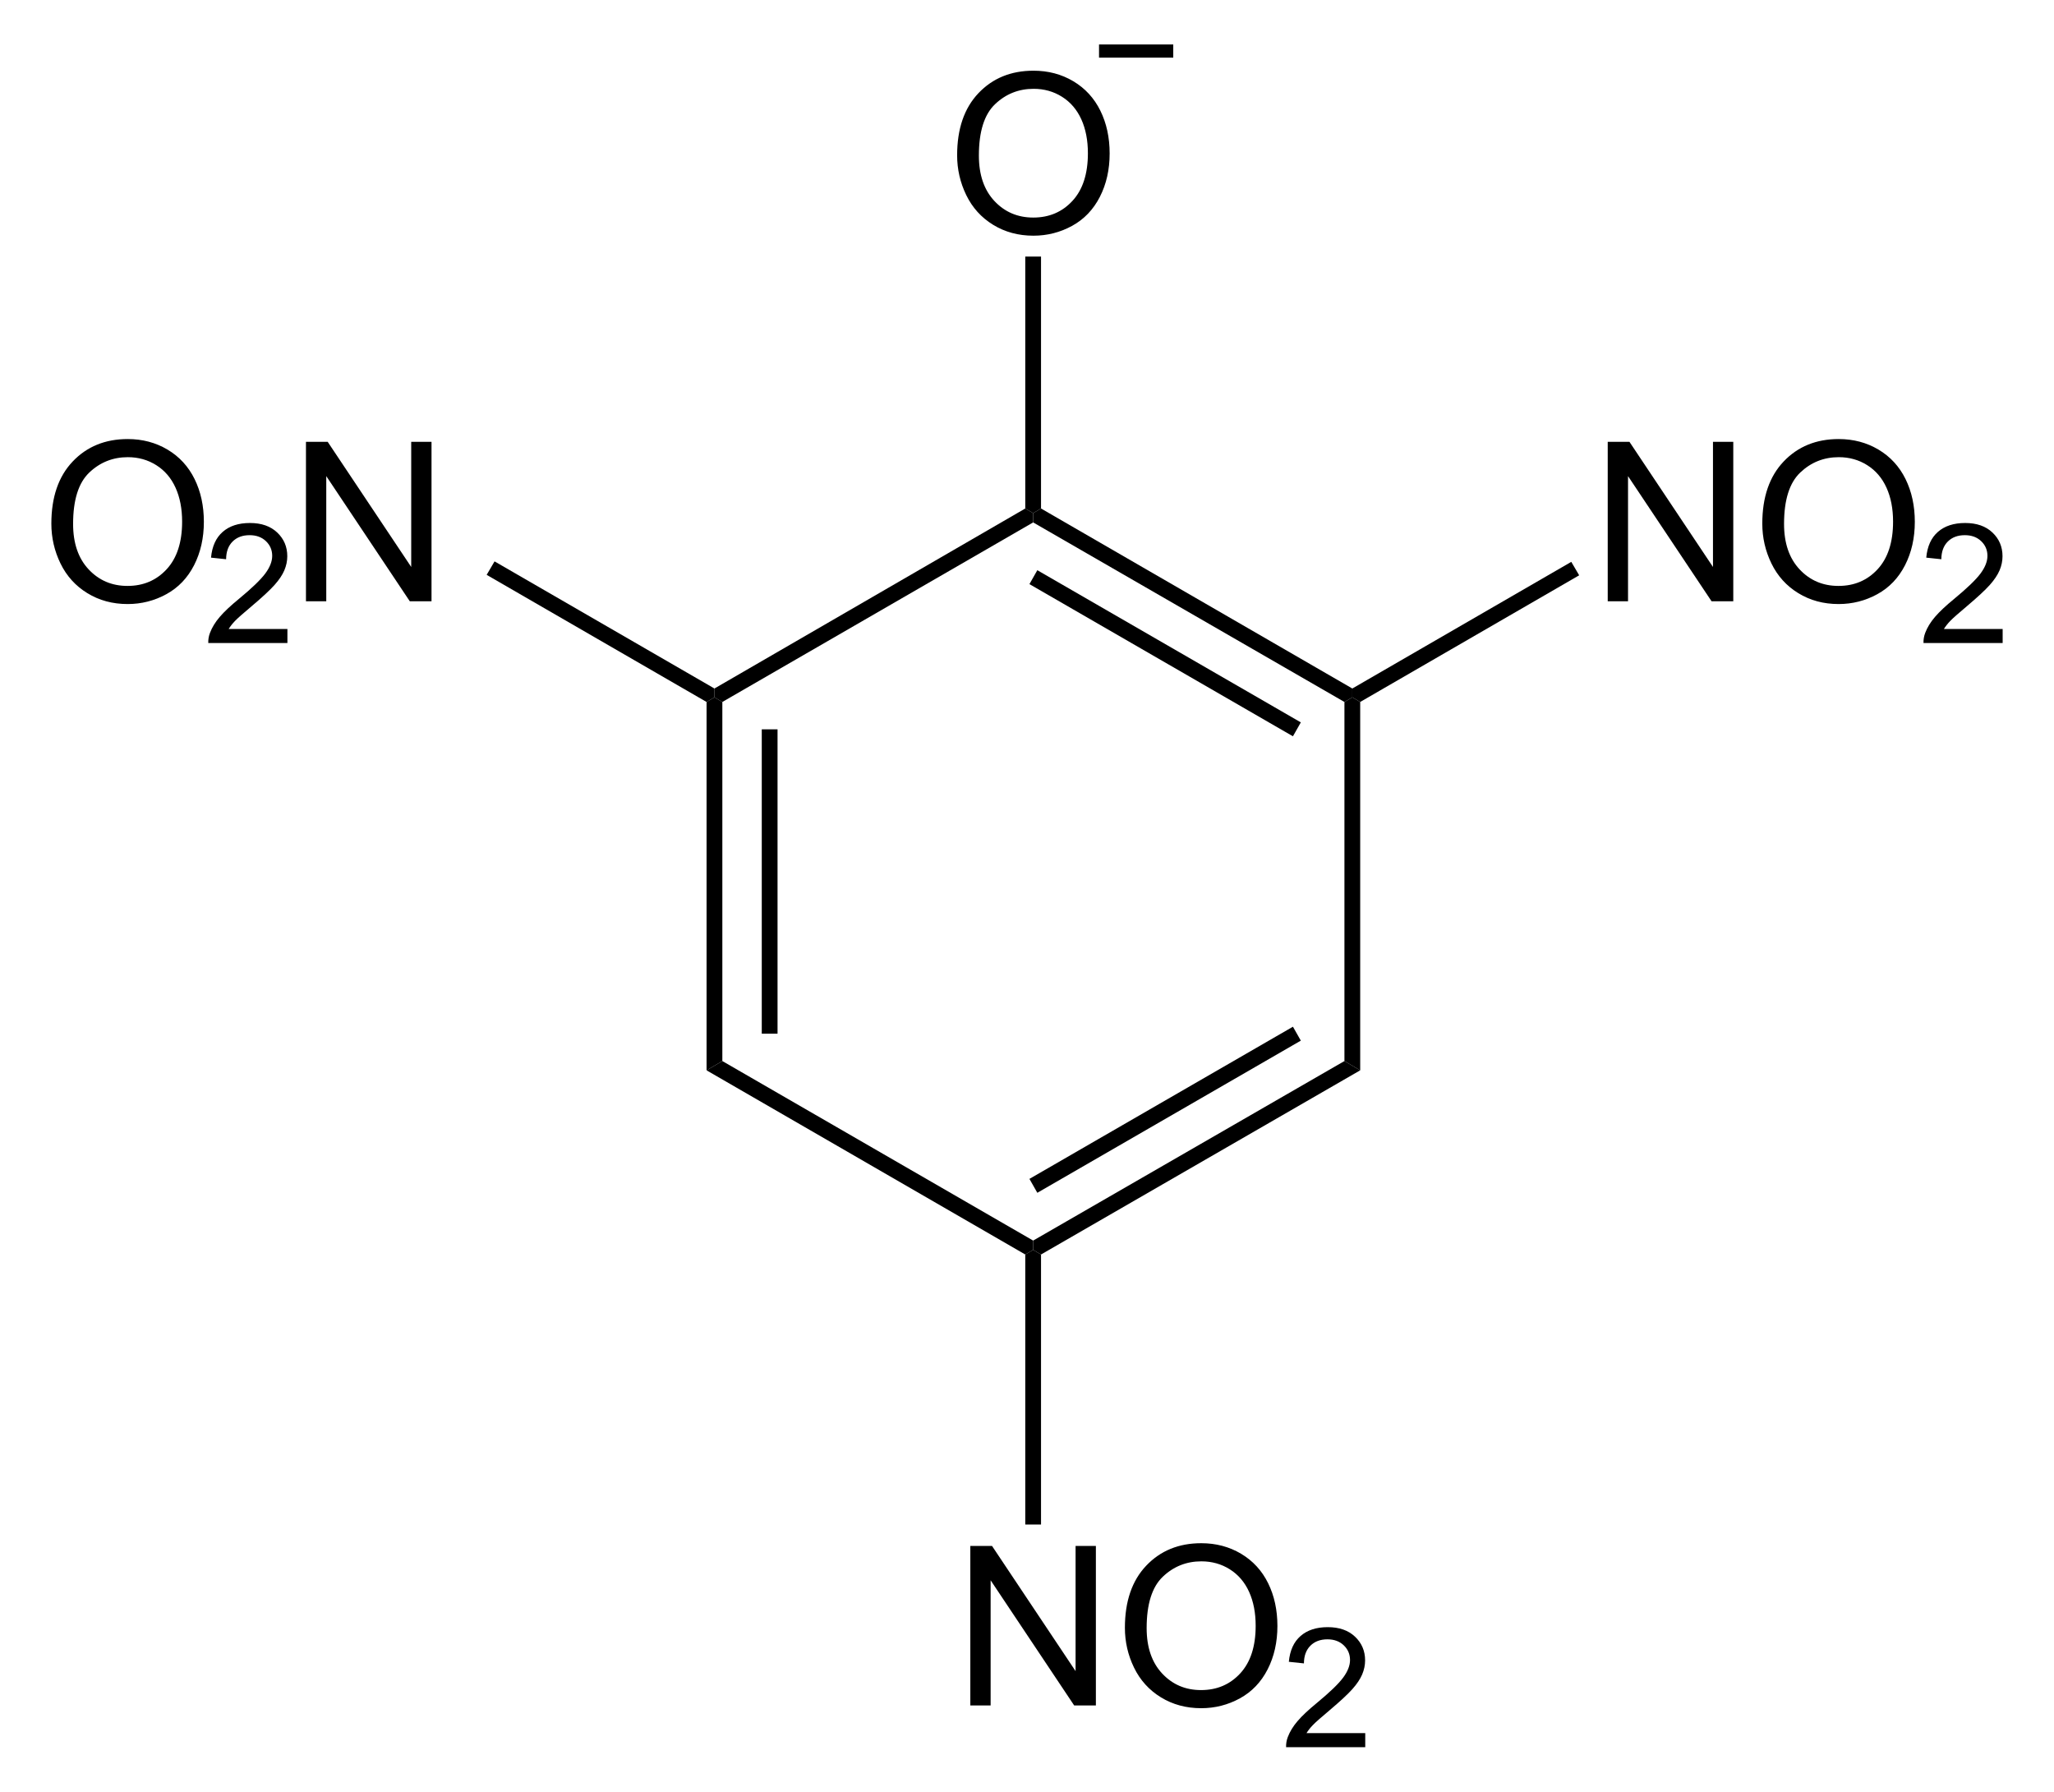 <?xml version="1.0" encoding="UTF-8" standalone="no"?>
<!-- Generator: Adobe Illustrator 12.0.1, SVG Export Plug-In . SVG Version: 6.00 Build 51448)  -->
<svg
   xmlns:dc="http://purl.org/dc/elements/1.1/"
   xmlns:cc="http://web.resource.org/cc/"
   xmlns:rdf="http://www.w3.org/1999/02/22-rdf-syntax-ns#"
   xmlns:svg="http://www.w3.org/2000/svg"
   xmlns="http://www.w3.org/2000/svg"
   xmlns:sodipodi="http://sodipodi.sourceforge.net/DTD/sodipodi-0.dtd"
   xmlns:inkscape="http://www.inkscape.org/namespaces/inkscape"
   version="1.1"
   id="Layer_1"
   width="210.311"
   height="183.475"
   viewBox="0 0 210.311 183.475"
   style="overflow:visible;enable-background:new 0 0 210.311 183.475;"
   xml:space="preserve"
   sodipodi:version="0.32"
   inkscape:version="0.45.1"
   sodipodi:docname="Pikrat-Anion.svg"
   inkscape:output_extension="org.inkscape.output.svg.inkscape"
   sodipodi:docbase="C:\"><defs
   id="defs68" /><sodipodi:namedview
   inkscape:window-height="579"
   inkscape:window-width="801"
   inkscape:pageshadow="2"
   inkscape:pageopacity="0.0"
   guidetolerance="10.0"
   gridtolerance="10.0"
   objecttolerance="10.0"
   borderopacity="1.0"
   bordercolor="#666666"
   pagecolor="#ffffff"
   id="base"
   inkscape:zoom="2.0602261"
   inkscape:cx="105.1555"
   inkscape:cy="91.737503"
   inkscape:window-x="242"
   inkscape:window-y="242"
   inkscape:current-layer="Layer_1" />
<path
   d="M 73.961,108.636 L 72.346,109.586 L 72.346,71.871 L 73.153,71.396 L 73.961,71.871 L 73.961,108.636 z "
   id="polygon3" />
<path
   d="M 77.998,74.673 L 79.613,74.673 L 79.613,105.833 L 77.998,105.833 L 77.998,74.673 z "
   id="rect5" />
<path
   d="M 105.786,127.018 L 105.786,127.968 L 104.978,128.443 L 72.346,109.586 L 73.961,108.636 L 105.786,127.018 z "
   id="polygon7" />
<path
   d="M 137.658,108.636 L 139.272,109.586 L 106.592,128.443 L 105.786,127.968 L 105.786,127.018 L 137.658,108.636 z "
   id="polygon9" />
<path
   d="M 132.385,105.121 L 133.193,106.546 L 106.213,122.126 L 105.405,120.701 L 132.385,105.121 z "
   id="polygon11" />
<path
   d="M 137.658,71.871 L 138.466,71.396 L 139.272,71.871 L 139.272,109.586 L 137.658,108.636 L 137.658,71.871 z "
   id="polygon13" />
<path
   d="M 105.786,53.488 L 105.786,52.538 L 106.592,52.063 L 138.466,70.493 L 138.466,71.396 L 137.658,71.871 L 105.786,53.488 z "
   id="polygon15" />
<path
   d="M 105.405,59.806 L 106.213,58.381 L 133.193,73.961 L 132.385,75.386 L 105.405,59.806 z "
   id="polygon17" />
<path
   d="M 73.961,71.871 L 73.153,71.396 L 73.153,70.493 L 104.978,52.063 L 105.786,52.538 L 105.786,53.488 L 73.961,71.871 z "
   id="polygon19" />
<g
   id="g21"
   transform="matrix(0.95,0,0,0.95,5.258,4.587)">
	<path
   d="M 97.625,11.91 C 97.625,9.057 98.391,6.825 99.923,5.212 C 101.455,3.598 103.433,2.791 105.856,2.791 C 107.443,2.791 108.874,3.17 110.147,3.928 C 111.42,4.687 112.392,5.743 113.061,7.099 C 113.729,8.454 114.063,9.993 114.063,11.711 C 114.063,13.454 113.711,15.013 113.008,16.388 C 112.304,17.763 111.307,18.805 110.018,19.512 C 108.728,20.219 107.336,20.573 105.844,20.573 C 104.226,20.573 102.78,20.182 101.506,19.401 C 100.232,18.62 99.267,17.552 98.61,16.201 C 97.953,14.85 97.625,13.419 97.625,11.91 z M 99.969,11.939 C 99.969,14.009 100.526,15.64 101.64,16.832 C 102.754,18.024 104.152,18.619 105.832,18.619 C 107.544,18.619 108.953,18.017 110.06,16.814 C 111.167,15.611 111.719,13.904 111.719,11.693 C 111.719,10.295 111.483,9.074 111.01,8.031 C 110.536,6.988 109.844,6.179 108.934,5.605 C 108.024,5.031 107.001,4.744 105.868,4.744 C 104.258,4.744 102.872,5.297 101.711,6.402 C 100.55,7.507 99.969,9.354 99.969,11.939 z "
   id="path23" />
</g>
<path
   d="M 104.978,26.271 L 106.592,26.271 L 106.592,52.063 L 105.786,52.538 L 104.978,52.063 L 104.978,26.271 z "
   id="polygon25" />
<g
   id="g27"
   transform="matrix(0.95,0,0,0.95,5.258,4.587)">
	<path
   d="M 0,51.609 C 0,48.756 0.766,46.524 2.298,44.911 C 3.83,43.297 5.808,42.49 8.231,42.49 C 9.818,42.49 11.248,42.869 12.522,43.627 C 13.796,44.386 14.767,45.442 15.436,46.798 C 16.105,48.154 16.438,49.692 16.438,51.41 C 16.438,53.153 16.086,54.712 15.383,56.087 C 14.68,57.462 13.683,58.504 12.393,59.211 C 11.103,59.918 9.712,60.272 8.219,60.272 C 6.601,60.272 5.155,59.881 3.881,59.1 C 2.607,58.319 1.642,57.251 0.985,55.9 C 0.328,54.549 0,53.118 0,51.609 z M 2.344,51.639 C 2.344,53.709 2.901,55.34 4.015,56.532 C 5.129,57.724 6.527,58.319 8.207,58.319 C 9.919,58.319 11.328,57.717 12.435,56.514 C 13.541,55.311 14.094,53.604 14.094,51.393 C 14.094,49.995 13.858,48.774 13.385,47.731 C 12.912,46.688 12.22,45.879 11.309,45.305 C 10.398,44.731 9.376,44.444 8.243,44.444 C 6.633,44.444 5.247,44.997 4.086,46.102 C 2.925,47.207 2.344,49.053 2.344,51.639 z "
   id="path29" />
</g>
<g
   id="g31"
   transform="matrix(0.95,0,0,0.95,5.258,4.587)">
	<path
   d="M 25.443,62.959 L 25.443,64.475 L 16.912,64.475 C 16.9,64.094 16.962,63.728 17.098,63.376 C 17.316,62.796 17.665,62.225 18.146,61.663 C 18.626,61.101 19.316,60.452 20.216,59.716 C 21.612,58.563 22.558,57.652 23.056,56.982 C 23.554,56.312 23.803,55.677 23.803,55.079 C 23.803,54.453 23.578,53.926 23.128,53.495 C 22.678,53.065 22.091,52.85 21.368,52.85 C 20.602,52.85 19.991,53.079 19.532,53.538 C 19.073,53.997 18.841,54.632 18.835,55.443 L 17.21,55.271 C 17.321,54.055 17.741,53.129 18.47,52.493 C 19.198,51.855 20.176,51.537 21.404,51.537 C 22.643,51.537 23.624,51.88 24.346,52.566 C 25.068,53.252 25.429,54.102 25.429,55.116 C 25.429,55.632 25.323,56.139 25.112,56.637 C 24.901,57.135 24.549,57.66 24.059,58.211 C 23.568,58.762 22.755,59.518 21.619,60.479 C 20.668,61.277 20.057,61.817 19.786,62.102 C 19.515,62.385 19.29,62.671 19.113,62.958 L 25.443,62.958 L 25.443,62.959 z "
   id="path33" />
</g>
<g
   id="g35"
   transform="matrix(0.95,0,0,0.95,5.258,4.587)">
	<path
   d="M 27.442,59.975 L 27.442,42.787 L 29.782,42.787 L 38.786,56.276 L 38.786,42.787 L 40.974,42.787 L 40.974,59.975 L 38.634,59.975 L 29.63,46.485 L 29.63,59.974 L 27.442,59.974 L 27.442,59.975 z "
   id="path37" />
</g>
<path
   d="M 49.83,58.856 L 50.638,57.478 L 73.153,70.493 L 73.153,71.396 L 72.346,71.871 L 49.83,58.856 z "
   id="polygon39" />
<g
   id="g41"
   transform="matrix(0.95,0,0,0.95,5.258,4.587)">
	<path
   d="M 99.047,178.975 L 99.047,161.787 L 101.387,161.787 L 110.391,175.276 L 110.391,161.787 L 112.579,161.787 L 112.579,178.975 L 110.239,178.975 L 101.235,165.486 L 101.235,178.975 L 99.047,178.975 z "
   id="path43" />
	<path
   d="M 115.707,170.609 C 115.707,167.756 116.473,165.524 118.005,163.911 C 119.537,162.297 121.515,161.49 123.938,161.49 C 125.525,161.49 126.956,161.869 128.229,162.627 C 129.502,163.386 130.474,164.442 131.143,165.798 C 131.811,167.153 132.145,168.692 132.145,170.41 C 132.145,172.153 131.793,173.712 131.09,175.087 C 130.386,176.462 129.389,177.504 128.1,178.211 C 126.81,178.918 125.418,179.272 123.926,179.272 C 122.308,179.272 120.862,178.881 119.588,178.1 C 118.314,177.319 117.349,176.251 116.692,174.9 C 116.035,173.548 115.707,172.118 115.707,170.609 z M 118.051,170.639 C 118.051,172.709 118.608,174.34 119.722,175.532 C 120.836,176.724 122.234,177.319 123.914,177.319 C 125.626,177.319 127.035,176.717 128.142,175.514 C 129.249,174.311 129.801,172.604 129.801,170.393 C 129.801,168.995 129.565,167.774 129.092,166.731 C 128.618,165.688 127.926,164.879 127.016,164.305 C 126.106,163.731 125.083,163.444 123.95,163.444 C 122.34,163.444 120.954,163.997 119.793,165.102 C 118.632,166.207 118.051,168.053 118.051,170.639 z "
   id="path45" />
</g>
<g
   id="g47"
   transform="matrix(0.95,0,0,0.95,5.258,4.587)">
	<path
   d="M 141.611,181.959 L 141.611,183.475 L 133.08,183.475 C 133.068,183.094 133.13,182.728 133.266,182.376 C 133.485,181.796 133.833,181.225 134.315,180.663 C 134.795,180.101 135.485,179.452 136.384,178.716 C 137.78,177.563 138.727,176.652 139.224,175.982 C 139.722,175.312 139.971,174.677 139.971,174.079 C 139.971,173.453 139.746,172.926 139.295,172.495 C 138.846,172.065 138.259,171.85 137.535,171.85 C 136.769,171.85 136.158,172.079 135.699,172.538 C 135.24,172.997 135.008,173.632 135.002,174.443 L 133.377,174.271 C 133.488,173.055 133.908,172.129 134.637,171.493 C 135.366,170.855 136.343,170.537 137.571,170.537 C 138.809,170.537 139.791,170.88 140.512,171.566 C 141.235,172.252 141.596,173.102 141.596,174.116 C 141.596,174.632 141.491,175.139 141.279,175.637 C 141.067,176.135 140.716,176.66 140.226,177.211 C 139.735,177.762 138.922,178.518 137.786,179.479 C 136.835,180.277 136.224,180.817 135.953,181.102 C 135.682,181.385 135.457,181.671 135.28,181.958 L 141.611,181.958 L 141.611,181.959 z "
   id="path49" />
</g>
<path
   d="M 106.592,156.088 L 104.978,156.088 L 104.978,128.443 L 105.786,127.968 L 106.592,128.443 L 106.592,156.088 z "
   id="polygon51" />
<g
   id="g53"
   transform="matrix(0.95,0,0,0.95,5.258,4.587)">
	<path
   d="M 167.746,59.975 L 167.746,42.787 L 170.086,42.787 L 179.09,56.276 L 179.09,42.787 L 181.278,42.787 L 181.278,59.975 L 178.938,59.975 L 169.934,46.486 L 169.934,59.975 L 167.746,59.975 L 167.746,59.975 z "
   id="path55" />
	<path
   d="M 184.406,51.609 C 184.406,48.756 185.172,46.524 186.705,44.911 C 188.236,43.297 190.215,42.49 192.637,42.49 C 194.225,42.49 195.655,42.869 196.928,43.627 C 198.202,44.386 199.174,45.442 199.842,46.798 C 200.51,48.154 200.844,49.692 200.844,51.41 C 200.844,53.153 200.492,54.712 199.789,56.087 C 199.086,57.462 198.089,58.504 196.799,59.211 C 195.51,59.918 194.118,60.272 192.625,60.272 C 191.008,60.272 189.561,59.881 188.287,59.1 C 187.013,58.319 186.049,57.251 185.391,55.9 C 184.733,54.549 184.406,53.118 184.406,51.609 z M 186.75,51.639 C 186.75,53.709 187.307,55.34 188.422,56.532 C 189.535,57.723 190.934,58.319 192.613,58.319 C 194.326,58.319 195.734,57.717 196.842,56.514 C 197.947,55.311 198.5,53.604 198.5,51.393 C 198.5,49.995 198.264,48.774 197.791,47.731 C 197.318,46.688 196.626,45.879 195.715,45.305 C 194.805,44.731 193.783,44.444 192.649,44.444 C 191.04,44.444 189.653,44.997 188.493,46.102 C 187.33,47.207 186.75,49.053 186.75,51.639 z "
   id="path57" />
</g>
<g
   id="g59"
   transform="matrix(0.95,0,0,0.95,5.258,4.587)">
	<path
   d="M 210.311,62.959 L 210.311,64.475 L 201.78,64.475 C 201.768,64.094 201.831,63.728 201.966,63.376 C 202.185,62.796 202.534,62.225 203.015,61.663 C 203.496,61.101 204.185,60.452 205.085,59.716 C 206.48,58.563 207.427,57.652 207.925,56.982 C 208.423,56.312 208.671,55.677 208.671,55.079 C 208.671,54.453 208.446,53.926 207.996,53.495 C 207.546,53.065 206.96,52.85 206.235,52.85 C 205.469,52.85 204.858,53.079 204.399,53.538 C 203.94,53.997 203.708,54.632 203.702,55.443 L 202.077,55.271 C 202.188,54.055 202.608,53.129 203.337,52.493 C 204.066,51.855 205.044,51.537 206.271,51.537 C 207.51,51.537 208.492,51.88 209.213,52.566 C 209.935,53.252 210.296,54.102 210.296,55.116 C 210.296,55.632 210.191,56.139 209.98,56.637 C 209.768,57.135 209.417,57.66 208.927,58.211 C 208.435,58.762 207.622,59.518 206.486,60.479 C 205.536,61.277 204.925,61.817 204.654,62.102 C 204.383,62.385 204.158,62.671 203.98,62.958 L 210.311,62.958 L 210.311,62.959 z "
   id="path61" />
</g>
<path
   d="M 160.885,57.526 L 161.693,58.903 L 139.272,71.871 L 138.466,71.396 L 138.466,70.493 L 160.885,57.526 z "
   id="polygon63" />
<path
   style="fill:none;stroke:#000000;stroke-width:1.35"
   d="M 112.531,5.228 L 120.131,5.228"
   id="line65" />
</svg>